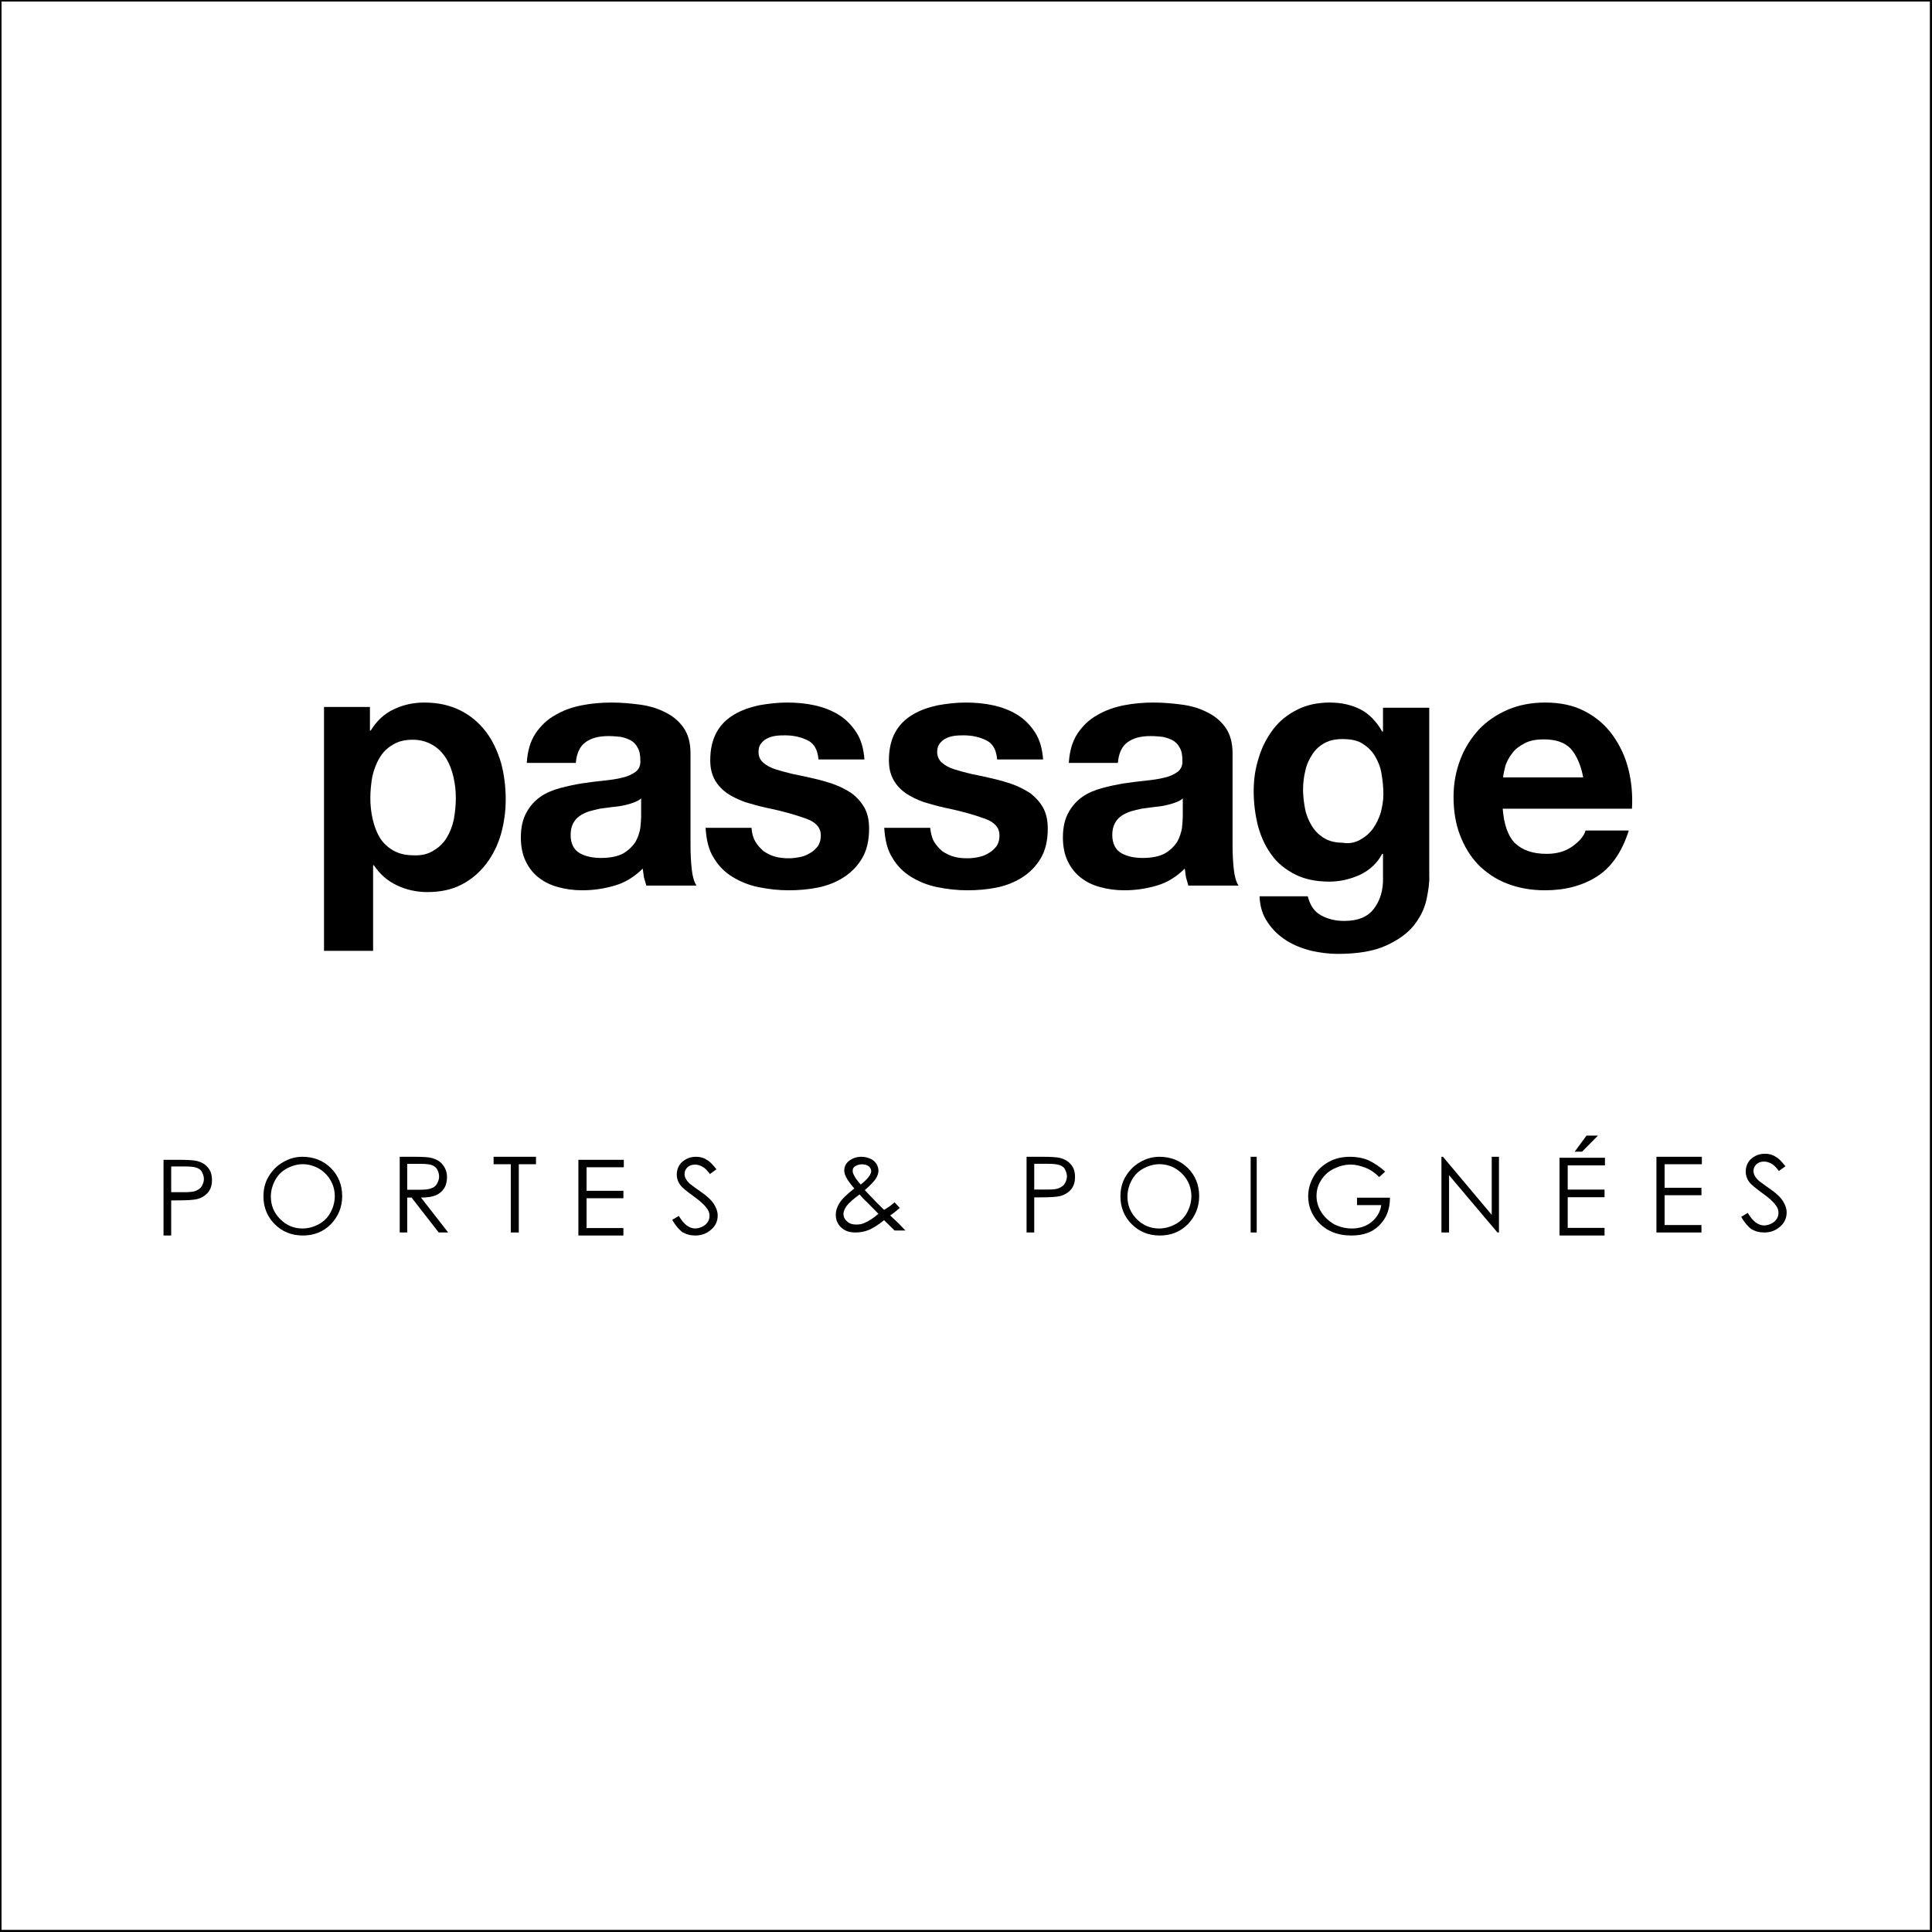 <svg xmlns="http://www.w3.org/2000/svg" xmlns:xlink="http://www.w3.org/1999/xlink" width="638px" height="638px" viewBox="0 0 638 638" style="background: #FFFFFF;"><title>elements/logo-passage-porte</title><g id="elements/logo-passage-porte" stroke="none" stroke-width="1" fill="none" fill-rule="evenodd"><rect fill="#FFFFFF" x="0" y="0" width="638" height="638"></rect><g id="03.passage" fill="#000000" fill-rule="nonzero"><path d="M638.3,-0.5 L-0.5,-0.5 L-0.5,638.3 L638.3,638.3 L638.3,-0.5 Z M637.3,0.5 L637.3,637.3 L0.5,637.3 L0.5,0.5 L637.3,0.5 Z" id="Rectangle"></path><g id="Group" transform="translate(54, 232)"><g transform="translate(53, 0)"><path d="M15.163,1.585 L15.163,9.243 L15.425,9.243 C17.386,6.074 19.869,3.697 23.007,2.245 C26.013,0.792 29.412,0 33.072,0 C37.778,0 41.699,0.924 45.098,2.641 C48.497,4.357 51.242,6.734 53.464,9.639 C55.686,12.544 57.255,15.977 58.431,19.807 C59.477,23.636 60,27.729 60,31.955 C60,35.916 59.477,39.746 58.431,43.443 C57.386,47.14 55.686,50.441 53.595,53.214 C51.373,56.119 48.758,58.364 45.49,60.081 C42.222,61.797 38.431,62.589 34.118,62.589 C30.458,62.589 27.059,61.797 24.052,60.345 C20.915,58.892 18.431,56.647 16.471,53.742 L16.209,53.742 L16.209,82 L0,82 L0,1.452 L15.163,1.452 L15.163,1.585 Z M36.209,48.857 C38.039,47.8 39.477,46.348 40.523,44.631 C41.569,42.915 42.353,40.934 42.876,38.557 C43.268,36.312 43.529,33.936 43.529,31.559 C43.529,29.182 43.268,26.805 42.745,24.56 C42.222,22.316 41.438,20.203 40.261,18.354 C39.085,16.506 37.647,15.053 35.817,13.997 C33.987,12.94 31.895,12.28 29.281,12.28 C26.667,12.28 24.444,12.808 22.614,13.997 C20.784,15.053 19.346,16.506 18.301,18.354 C17.255,20.071 16.471,22.184 15.948,24.428 C15.556,26.673 15.294,29.182 15.294,31.559 C15.294,33.936 15.556,36.312 16.078,38.557 C16.601,40.802 17.386,42.915 18.431,44.631 C19.477,46.348 21.046,47.8 22.876,48.857 C24.706,49.913 26.928,50.441 29.542,50.441 C32.157,50.573 34.379,50.045 36.209,48.857 Z" id="Shape"></path><path d="M66.973,19.668 C67.236,15.891 68.156,12.765 69.866,10.16 C71.576,7.685 73.68,5.601 76.311,4.168 C78.941,2.605 81.834,1.563 85.122,0.912 C88.41,0.261 91.698,0 94.986,0 C98.011,0 101.036,0.261 104.061,0.651 C107.086,1.042 109.98,1.824 112.478,3.126 C114.977,4.298 117.082,5.992 118.66,8.206 C120.238,10.42 121.027,13.286 121.027,16.803 L121.027,47.282 C121.027,49.887 121.159,52.492 121.422,54.966 C121.685,57.441 122.211,59.265 123,60.437 L106.429,60.437 C106.166,59.525 105.902,58.613 105.639,57.702 C105.508,56.79 105.376,55.748 105.245,54.836 C102.615,57.441 99.59,59.395 96.039,60.437 C92.488,61.479 88.937,62 85.254,62 C82.361,62 79.73,61.609 77.363,60.958 C74.864,60.307 72.76,59.265 70.918,57.832 C69.077,56.399 67.63,54.576 66.578,52.361 C65.526,50.147 65,47.542 65,44.546 C65,41.16 65.658,38.424 66.841,36.34 C68.025,34.126 69.603,32.433 71.444,31.13 C73.286,29.828 75.522,28.916 77.889,28.265 C80.256,27.613 82.755,27.092 85.122,26.702 C87.621,26.311 89.989,26.05 92.356,25.79 C94.723,25.529 96.828,25.269 98.669,24.748 C100.51,24.357 101.957,23.576 103.009,22.794 C104.061,21.882 104.587,20.71 104.456,19.017 C104.456,17.324 104.193,15.891 103.535,14.849 C103.009,13.807 102.22,13.025 101.299,12.504 C100.379,11.983 99.195,11.592 98.011,11.332 C96.696,11.202 95.381,11.071 93.934,11.071 C90.778,11.071 88.147,11.723 86.306,13.155 C84.465,14.458 83.413,16.803 83.15,19.929 L66.973,19.929 L66.973,19.668 Z M104.719,31.651 C104.061,32.303 103.141,32.693 102.088,33.084 C101.036,33.475 99.984,33.735 98.8,33.996 C97.617,34.256 96.433,34.387 95.118,34.517 C93.803,34.647 92.488,34.908 91.172,35.038 C89.989,35.298 88.805,35.559 87.49,35.95 C86.306,36.34 85.254,36.861 84.333,37.513 C83.413,38.164 82.755,38.945 82.229,39.987 C81.703,41.029 81.44,42.202 81.44,43.765 C81.44,45.197 81.703,46.37 82.229,47.412 C82.755,48.454 83.544,49.235 84.465,49.756 C85.385,50.277 86.438,50.668 87.621,50.929 C88.805,51.189 90.12,51.319 91.435,51.319 C94.592,51.319 97.091,50.798 98.932,49.756 C100.642,48.714 101.957,47.412 102.878,45.979 C103.667,44.546 104.193,42.983 104.456,41.42 C104.587,39.857 104.719,38.685 104.719,37.773 L104.719,31.651 L104.719,31.651 Z" id="Shape"></path><path d="M142.457,45.945 C143.229,47.251 144.129,48.164 145.157,49.078 C146.314,49.861 147.6,50.514 149.014,50.905 C150.429,51.297 151.971,51.427 153.514,51.427 C154.671,51.427 155.829,51.297 157.114,51.036 C158.4,50.775 159.429,50.383 160.457,49.731 C161.486,49.208 162.257,48.425 163.029,47.512 C163.671,46.598 164.057,45.423 164.057,43.857 C164.057,41.377 162.514,39.549 159.3,38.375 C156.086,37.2 151.714,35.895 145.929,34.72 C143.614,34.198 141.3,33.545 139.114,32.893 C136.929,32.109 135,31.196 133.2,30.021 C131.529,28.846 130.114,27.411 129.086,25.583 C128.057,23.756 127.543,21.667 127.543,19.057 C127.543,15.272 128.314,12.139 129.729,9.659 C131.143,7.179 133.071,5.352 135.514,3.916 C137.957,2.48 140.657,1.566 143.614,0.914 C146.571,0.392 149.657,0 152.871,0 C155.957,0 159.043,0.261 162,0.914 C164.957,1.566 167.657,2.611 169.971,4.046 C172.286,5.482 174.214,7.44 175.757,9.789 C177.3,12.139 178.2,15.141 178.457,18.796 L163.286,18.796 C163.029,15.663 161.871,13.575 159.814,12.531 C157.757,11.486 155.186,10.834 152.357,10.834 C151.457,10.834 150.429,10.834 149.4,10.964 C148.371,11.095 147.343,11.356 146.571,11.747 C145.671,12.139 145.029,12.661 144.386,13.444 C143.743,14.227 143.486,15.141 143.486,16.316 C143.486,17.752 144,18.926 145.029,19.84 C146.057,20.754 147.471,21.537 149.143,22.059 C150.814,22.581 152.743,23.103 154.929,23.625 C157.114,24.017 159.3,24.539 161.614,25.061 C163.929,25.583 166.243,26.236 168.429,27.019 C170.614,27.802 172.543,28.846 174.343,30.021 C176.014,31.326 177.429,32.893 178.457,34.72 C179.486,36.547 180,38.897 180,41.638 C180,45.554 179.229,48.817 177.686,51.427 C176.143,54.038 174.086,56.126 171.643,57.693 C169.2,59.259 166.371,60.434 163.157,61.086 C159.943,61.739 156.729,62 153.386,62 C150.043,62 146.7,61.608 143.486,60.956 C140.271,60.303 137.443,59.128 134.871,57.562 C132.3,55.996 130.243,53.907 128.7,51.297 C127.029,48.686 126.257,45.423 126,41.377 L141.171,41.377 C141.3,43.204 141.686,44.64 142.457,45.945 Z" id="Path"></path><path d="M201.457,45.945 C202.229,47.251 203.129,48.164 204.157,49.078 C205.314,49.861 206.6,50.514 208.014,50.905 C209.429,51.297 210.971,51.427 212.514,51.427 C213.671,51.427 214.829,51.297 216.114,51.036 C217.4,50.775 218.429,50.383 219.457,49.731 C220.486,49.208 221.257,48.425 222.029,47.512 C222.671,46.598 223.057,45.423 223.057,43.857 C223.057,41.377 221.514,39.549 218.3,38.375 C215.086,37.2 210.714,35.895 204.929,34.72 C202.614,34.198 200.3,33.545 198.114,32.893 C195.929,32.109 194,31.196 192.2,30.021 C190.529,28.846 189.114,27.411 188.086,25.583 C187.057,23.756 186.543,21.667 186.543,19.057 C186.543,15.272 187.314,12.139 188.729,9.659 C190.143,7.179 192.071,5.352 194.514,3.916 C196.957,2.48 199.657,1.566 202.614,0.914 C205.571,0.392 208.657,0 211.871,0 C214.957,0 218.043,0.261 221,0.914 C223.957,1.566 226.657,2.611 228.971,4.046 C231.286,5.482 233.214,7.44 234.757,9.789 C236.3,12.139 237.2,15.141 237.457,18.796 L222.286,18.796 C222.029,15.663 220.871,13.575 218.814,12.531 C216.757,11.486 214.186,10.834 211.357,10.834 C210.457,10.834 209.429,10.834 208.4,10.964 C207.371,11.095 206.343,11.356 205.571,11.747 C204.671,12.139 204.029,12.661 203.386,13.444 C202.743,14.227 202.486,15.141 202.486,16.316 C202.486,17.752 203,18.926 204.029,19.84 C205.057,20.754 206.471,21.537 208.143,22.059 C209.814,22.581 211.743,23.103 213.929,23.625 C216.114,24.017 218.3,24.539 220.614,25.061 C222.929,25.583 225.243,26.236 227.429,27.019 C229.614,27.802 231.543,28.846 233.343,30.021 C235.014,31.326 236.429,32.893 237.457,34.72 C238.486,36.547 239,38.897 239,41.638 C239,45.554 238.229,48.817 236.686,51.427 C235.143,54.038 233.086,56.126 230.643,57.693 C228.2,59.259 225.371,60.434 222.157,61.086 C218.943,61.739 215.729,62 212.386,62 C209.043,62 205.7,61.608 202.486,60.956 C199.271,60.303 196.443,59.128 193.871,57.562 C191.3,55.996 189.243,53.907 187.7,51.297 C186.029,48.686 185.257,45.423 185,41.377 L200.171,41.377 C200.429,43.204 200.686,44.64 201.457,45.945 Z" id="Path"></path><path d="M245.973,19.668 C246.236,15.891 247.156,12.765 248.866,10.16 C250.576,7.685 252.68,5.601 255.311,4.168 C257.941,2.605 260.834,1.563 264.122,0.912 C267.41,0.261 270.698,0 273.986,0 C277.011,0 280.036,0.261 283.061,0.651 C286.086,1.042 288.98,1.824 291.478,3.126 C293.977,4.298 296.082,5.992 297.66,8.206 C299.238,10.42 300.027,13.286 300.027,16.803 L300.027,47.282 C300.027,49.887 300.159,52.492 300.422,54.966 C300.685,57.441 301.211,59.265 302,60.437 L285.429,60.437 C285.166,59.525 284.902,58.613 284.639,57.702 C284.508,56.79 284.376,55.748 284.245,54.836 C281.615,57.441 278.59,59.395 275.039,60.437 C271.488,61.479 267.937,62 264.254,62 C261.361,62 258.73,61.609 256.363,60.958 C253.864,60.307 251.76,59.265 249.918,57.832 C248.077,56.399 246.63,54.576 245.578,52.361 C244.526,50.147 244,47.542 244,44.546 C244,41.16 244.658,38.424 245.841,36.34 C247.025,34.126 248.603,32.433 250.444,31.13 C252.286,29.828 254.522,28.916 256.889,28.265 C259.256,27.613 261.755,27.092 264.122,26.702 C266.621,26.311 268.989,26.05 271.356,25.79 C273.723,25.529 275.828,25.269 277.669,24.748 C279.51,24.357 280.957,23.576 282.009,22.794 C283.061,21.882 283.587,20.71 283.456,19.017 C283.456,17.324 283.193,15.891 282.535,14.849 C282.009,13.807 281.22,13.025 280.299,12.504 C279.379,11.983 278.195,11.592 277.011,11.332 C275.696,11.202 274.381,11.071 272.934,11.071 C269.778,11.071 267.147,11.723 265.306,13.155 C263.465,14.458 262.413,16.803 262.15,19.929 L245.973,19.929 L245.973,19.668 Z M283.587,31.651 C282.93,32.303 282.009,32.693 280.957,33.084 C279.905,33.475 278.853,33.735 277.669,33.996 C276.485,34.256 275.302,34.387 273.986,34.517 C272.671,34.647 271.356,34.908 270.041,35.038 C268.857,35.298 267.673,35.559 266.358,35.95 C265.175,36.34 264.122,36.861 263.202,37.513 C262.281,38.164 261.624,38.945 261.098,39.987 C260.571,41.029 260.308,42.202 260.308,43.765 C260.308,45.197 260.571,46.37 261.098,47.412 C261.624,48.454 262.413,49.235 263.333,49.756 C264.254,50.277 265.306,50.668 266.49,50.929 C267.673,51.189 268.989,51.319 270.304,51.319 C273.46,51.319 275.959,50.798 277.8,49.756 C279.51,48.714 280.825,47.412 281.746,45.979 C282.535,44.546 283.061,42.983 283.324,41.42 C283.456,39.857 283.587,38.685 283.587,37.773 L283.587,31.651 L283.587,31.651 Z" id="Shape"></path><path d="M364.069,65.036 C363.422,68.052 361.999,70.937 359.928,73.559 C357.858,76.182 354.752,78.411 350.74,80.246 C346.729,82.082 341.423,83 334.694,83 C331.847,83 328.87,82.607 325.894,81.951 C322.917,81.164 320.2,80.115 317.741,78.542 C315.282,76.968 313.212,75.002 311.659,72.641 C309.976,70.281 309.071,67.397 308.941,63.987 L324.858,63.987 C325.635,67.003 327.058,69.101 329.258,70.281 C331.458,71.461 333.917,72.117 336.893,72.117 C341.423,72.117 344.658,70.806 346.729,68.052 C348.799,65.299 349.834,61.889 349.705,57.694 L349.705,49.957 L349.446,49.957 C347.764,53.104 345.305,55.333 342.07,56.907 C338.835,58.349 335.47,59.136 331.976,59.136 C327.576,59.136 323.823,58.349 320.717,56.776 C317.612,55.202 314.894,53.104 312.953,50.351 C310.882,47.597 309.459,44.45 308.423,40.779 C307.518,37.107 307,33.305 307,29.24 C307,25.438 307.518,21.766 308.682,18.226 C309.718,14.686 311.4,11.539 313.47,8.785 C315.541,6.032 318.259,3.934 321.364,2.36 C324.47,0.787 328.094,0 332.105,0 C335.988,0 339.352,0.787 342.199,2.229 C345.046,3.671 347.505,6.163 349.446,9.572 L349.705,9.572 L349.705,1.705 L364.975,1.705 L364.975,57.169 C365.105,59.267 364.716,62.021 364.069,65.036 Z M342.07,45.368 C343.752,44.45 345.176,43.27 346.34,41.697 C347.505,40.123 348.281,38.419 348.928,36.452 C349.446,34.485 349.834,32.518 349.834,30.289 C349.834,27.798 349.576,25.569 349.187,23.34 C348.799,21.111 348.023,19.275 346.987,17.57 C345.952,15.866 344.529,14.555 342.846,13.506 C341.164,12.457 338.964,12.063 336.246,12.063 C334.046,12.063 332.105,12.457 330.423,13.374 C328.741,14.292 327.447,15.472 326.411,17.046 C325.376,18.619 324.47,20.455 324.082,22.422 C323.564,24.389 323.306,26.618 323.306,28.716 C323.306,30.814 323.564,32.912 323.953,35.009 C324.341,37.107 325.117,38.943 326.153,40.648 C327.188,42.352 328.482,43.664 330.164,44.712 C331.847,45.761 333.917,46.286 336.376,46.286 C338.317,46.679 340.388,46.286 342.07,45.368 Z" id="Shape"></path><path d="M393.295,46.435 C395.783,48.789 399.187,49.966 403.77,49.966 C407.043,49.966 409.924,49.181 412.281,47.481 C414.638,45.781 416.078,44.08 416.602,42.249 L430.874,42.249 C428.648,49.312 425.113,54.414 420.399,57.422 C415.685,60.43 409.924,62 403.246,62 C398.533,62 394.343,61.215 390.676,59.776 C386.879,58.338 383.737,56.114 381.118,53.498 C378.499,50.751 376.535,47.481 375.095,43.688 C373.655,39.895 373,35.709 373,31.131 C373,26.684 373.786,22.629 375.226,18.835 C376.666,15.042 378.761,11.772 381.38,8.895 C383.999,6.148 387.272,3.924 390.938,2.354 C394.605,0.785 398.794,0 403.246,0 C408.222,0 412.674,0.916 416.34,2.878 C420.137,4.84 423.149,7.456 425.506,10.726 C427.862,13.996 429.696,17.789 430.743,21.975 C431.791,26.16 432.183,30.608 431.921,35.055 L389.236,35.055 C389.629,40.156 390.938,44.08 393.295,46.435 Z M411.757,15.304 C409.793,13.211 406.913,12.165 402.854,12.165 C400.235,12.165 398.14,12.557 396.438,13.473 C394.735,14.388 393.295,15.435 392.379,16.743 C391.331,18.051 390.676,19.359 390.153,20.797 C389.76,22.236 389.498,23.544 389.367,24.722 L415.816,24.722 C415.031,20.536 413.59,17.397 411.757,15.304 Z" id="Shape"></path></g><g transform="translate(0, 142)"><path d="M0,9 L5.067,9 C8,9 10,9.129 11.067,9.387 C12.533,9.773 13.733,10.418 14.667,11.577 C15.6,12.608 16,14.026 16,15.701 C16,17.376 15.6,18.665 14.667,19.825 C13.733,20.856 12.533,21.629 10.933,22.015 C9.733,22.273 7.6,22.402 4.4,22.402 L2.533,22.402 L2.533,34 L0,34 L0,9 L0,9 Z M2.533,11.32 L2.533,19.696 L6.933,19.696 C8.667,19.696 10,19.567 10.8,19.18 C11.6,18.794 12.267,18.407 12.667,17.634 C13.067,16.861 13.333,16.216 13.333,15.314 C13.333,14.541 13.067,13.768 12.667,12.995 C12.267,12.222 11.6,11.835 10.8,11.577 C10,11.32 8.8,11.191 7.067,11.191 L2.533,11.191 L2.533,11.32 Z" id="Shape"></path><path d="M45.871,8 C49.604,8 52.822,9.287 55.267,11.733 C57.713,14.178 59,17.267 59,21 C59,24.604 57.713,27.693 55.267,30.267 C52.693,32.842 49.604,34 46,34 C42.267,34 39.178,32.713 36.733,30.267 C34.287,27.822 33,24.733 33,21.129 C33,18.683 33.515,16.495 34.673,14.564 C35.832,12.634 37.376,10.96 39.436,9.802 C41.366,8.644 43.554,8 45.871,8 Z M46,10.446 C44.198,10.446 42.396,10.96 40.723,11.861 C39.05,12.762 37.762,14.05 36.861,15.723 C35.96,17.396 35.446,19.198 35.446,21.129 C35.446,24.089 36.475,26.535 38.535,28.594 C40.594,30.653 43.04,31.683 45.871,31.683 C47.802,31.683 49.604,31.168 51.277,30.267 C52.95,29.366 54.238,28.079 55.139,26.406 C56.04,24.733 56.554,22.931 56.554,21 C56.554,19.069 56.04,17.267 55.139,15.723 C54.238,14.178 52.95,12.891 51.277,11.861 C49.604,10.96 47.802,10.446 46,10.446 Z" id="Shape"></path><path d="M78,8 L82.943,8 C85.675,8 87.626,8.13 88.537,8.389 C89.967,8.777 91.268,9.425 92.179,10.591 C93.089,11.756 93.61,13.052 93.61,14.736 C93.61,16.031 93.35,17.326 92.699,18.363 C92.049,19.399 91.138,20.176 89.967,20.694 C88.797,21.212 87.106,21.472 85.024,21.472 L94,33 L90.878,33 L81.902,21.472 L80.472,21.472 L80.472,33 L78,33 L78,8 L78,8 Z M80.472,10.461 L80.472,18.881 L84.764,18.881 C86.455,18.881 87.626,18.751 88.537,18.363 C89.317,18.104 89.967,17.585 90.358,16.808 C90.748,16.031 91.008,15.383 91.008,14.477 C91.008,13.699 90.748,12.922 90.358,12.145 C89.967,11.497 89.317,10.979 88.537,10.72 C87.756,10.461 86.585,10.332 84.894,10.332 L80.472,10.332 L80.472,10.461 Z" id="Shape"></path><polygon id="Path" points="109 10.461 109 8 123 8 123 10.461 117.321 10.461 117.321 33 114.679 33 114.679 10.461"></polygon><polygon id="Path" points="137.135 9 152 9 152 11.461 139.703 11.461 139.703 19.233 151.865 19.233 151.865 21.694 139.703 21.694 139.703 31.539 151.865 31.539 151.865 34 137 34 137 9"></polygon><path d="M168,28.826 L170.162,27.532 C171.784,30.249 173.541,31.672 175.568,31.672 C176.378,31.672 177.324,31.413 178,31.025 C178.811,30.637 179.351,30.119 179.757,29.473 C180.162,28.826 180.297,28.179 180.297,27.403 C180.297,26.627 180.027,25.721 179.351,24.945 C178.541,23.781 177.054,22.488 174.892,20.935 C172.73,19.383 171.378,18.219 170.838,17.572 C169.892,16.408 169.486,15.114 169.486,13.821 C169.486,12.786 169.757,11.751 170.297,10.846 C170.838,9.94 171.649,9.294 172.595,8.776 C173.541,8.259 174.622,8 175.838,8 C177.054,8 178.27,8.259 179.216,8.905 C180.297,9.423 181.378,10.587 182.595,12.139 L180.432,13.692 C179.486,12.398 178.676,11.622 177.865,11.234 C177.189,10.846 176.378,10.587 175.568,10.587 C174.486,10.587 173.676,10.846 173,11.493 C172.324,12.139 172.054,12.915 172.054,13.692 C172.054,14.209 172.189,14.726 172.459,15.244 C172.73,15.761 173.135,16.279 173.811,16.925 C174.216,17.184 175.297,18.09 177.189,19.383 C179.486,20.935 180.973,22.358 181.784,23.652 C182.595,24.945 183,26.109 183,27.403 C183,29.214 182.324,30.766 180.838,32.06 C179.351,33.353 177.73,34 175.568,34 C173.946,34 172.595,33.612 171.243,32.836 C170.297,32.06 169.081,30.766 168,28.826 Z" id="Path"></path><path d="M241.41,23.052 L243.139,24.885 C242.075,25.801 241.012,26.717 239.948,27.372 C240.613,28.026 241.543,28.812 242.74,29.99 C243.671,30.906 244.335,31.691 245,32.346 L241.41,32.346 L237.954,28.942 C235.827,30.644 234.098,31.691 232.769,32.215 C231.439,32.738 229.977,33 228.514,33 C226.52,33 224.925,32.476 223.728,31.298 C222.532,30.12 222,28.812 222,27.11 C222,25.801 222.399,24.623 223.197,23.314 C223.994,22.005 225.59,20.435 228.116,18.471 C226.653,16.77 225.855,15.592 225.457,14.806 C225.058,14.021 224.792,13.236 224.792,12.581 C224.792,11.272 225.324,10.225 226.254,9.44 C227.451,8.524 228.78,8 230.509,8 C231.572,8 232.503,8.262 233.434,8.654 C234.364,9.047 235.029,9.702 235.428,10.356 C235.827,11.01 236.092,11.796 236.092,12.581 C236.092,13.366 235.827,14.283 235.162,15.33 C234.497,16.246 233.301,17.555 231.572,18.995 L235.428,23.052 L237.954,25.539 C239.549,24.623 240.613,23.707 241.41,23.052 Z M229.844,20.435 C227.717,22.005 226.254,23.314 225.59,24.23 C224.925,25.147 224.526,26.063 224.526,26.848 C224.526,27.764 224.925,28.681 225.723,29.335 C226.52,30.12 227.584,30.382 228.78,30.382 C229.711,30.382 230.642,30.251 231.439,29.859 C232.769,29.335 234.364,28.288 236.092,26.848 L232.104,22.791 C231.439,22.267 230.775,21.482 229.844,20.435 Z M230.243,17.162 C231.439,16.246 232.37,15.33 233.035,14.414 C233.434,13.759 233.699,13.236 233.699,12.712 C233.699,12.188 233.434,11.665 232.902,11.141 C232.37,10.749 231.572,10.487 230.642,10.487 C229.711,10.487 229.046,10.749 228.382,11.141 C227.717,11.534 227.584,12.058 227.584,12.712 C227.584,13.105 227.717,13.628 227.983,14.021 C228.382,14.937 229.179,15.984 230.243,17.162 Z" id="Shape"></path><path d="M285,8 L290.067,8 C293,8 295,8.129 296.067,8.387 C297.533,8.773 298.733,9.418 299.667,10.577 C300.6,11.608 301,13.026 301,14.701 C301,16.376 300.6,17.665 299.667,18.825 C298.733,19.856 297.533,20.629 295.933,21.015 C294.733,21.273 292.6,21.402 289.4,21.402 L287.533,21.402 L287.533,33 L285,33 L285,8 L285,8 Z M287.533,10.448 L287.533,18.825 L291.933,18.825 C293.667,18.825 295,18.696 295.8,18.309 C296.6,17.923 297.267,17.536 297.667,16.763 C298.067,15.99 298.333,15.345 298.333,14.443 C298.333,13.67 298.067,12.897 297.667,12.124 C297.267,11.351 296.6,10.964 295.8,10.706 C295,10.448 293.8,10.32 292.067,10.32 L287.533,10.32 L287.533,10.448 Z" id="Shape"></path><path d="M328.871,8 C332.604,8 335.822,9.287 338.267,11.733 C340.713,14.178 342,17.267 342,21 C342,24.604 340.713,27.693 338.267,30.267 C335.693,32.842 332.604,34 329,34 C325.267,34 322.178,32.713 319.733,30.267 C317.287,27.822 316,24.733 316,21.129 C316,18.683 316.515,16.495 317.673,14.564 C318.832,12.634 320.376,10.96 322.436,9.802 C324.366,8.644 326.554,8 328.871,8 Z M328.871,10.446 C327.069,10.446 325.267,10.96 323.594,11.861 C321.921,12.762 320.634,14.05 319.733,15.723 C318.832,17.396 318.317,19.198 318.317,21.129 C318.317,24.089 319.347,26.535 321.406,28.594 C323.465,30.653 325.911,31.683 328.743,31.683 C330.673,31.683 332.475,31.168 334.149,30.267 C335.822,29.366 337.109,28.079 338.01,26.406 C338.911,24.733 339.426,22.931 339.426,21 C339.426,19.069 338.911,17.267 338.01,15.723 C337.109,14.178 335.822,12.891 334.149,11.861 C332.604,10.96 330.802,10.446 328.871,10.446 Z" id="Shape"></path><polygon id="Path" points="359 8 361 8 361 33 359 33"></polygon><path d="M403.427,12.891 L401.461,14.693 C400.019,13.277 398.578,12.248 396.874,11.604 C395.17,10.96 393.597,10.574 392.024,10.574 C390.058,10.574 388.223,11.089 386.388,11.99 C384.553,12.891 383.243,14.178 382.194,15.851 C381.146,17.525 380.752,19.198 380.752,21 C380.752,22.802 381.277,24.604 382.325,26.277 C383.374,27.95 384.816,29.238 386.519,30.267 C388.354,31.168 390.32,31.683 392.417,31.683 C395.039,31.683 397.267,30.911 398.971,29.495 C400.675,28.079 401.854,26.149 402.117,23.96 L394.121,23.96 L394.121,21.515 L405,21.515 C405,25.376 403.82,28.337 401.461,30.653 C399.233,32.97 396.087,34 392.286,34 C387.568,34 383.898,32.455 381.146,29.366 C379.049,26.921 378,24.218 378,21 C378,18.683 378.655,16.495 379.835,14.436 C381.015,12.376 382.718,10.832 384.816,9.673 C386.913,8.515 389.272,8 391.893,8 C393.99,8 396.087,8.386 397.922,9.158 C399.757,10.059 401.592,11.218 403.427,12.891 Z" id="Path"></path><polygon id="Path" points="422 33 422 8 422.503 8 438.609 27.171 438.609 8 441 8 441 33 440.497 33 424.517 14.088 424.517 33 422 33"></polygon><path d="M461.135,8.319 L476,8.319 L476,10.847 L463.703,10.847 L463.703,18.831 L475.865,18.831 L475.865,21.359 L463.703,21.359 L463.703,31.472 L475.865,31.472 L475.865,34 L461,34 L461,8.319 L461.135,8.319 Z M469.919,1 L473.703,1 L468.432,6.323 L466,6.323 L469.919,1 Z" id="Shape"></path><polygon id="Path" points="493.135 8 508 8 508 10.461 495.703 10.461 495.703 18.233 507.865 18.233 507.865 20.694 495.703 20.694 495.703 30.539 507.865 30.539 507.865 33 493 33 493 8"></polygon><path d="M521,27.826 L523.162,26.532 C524.784,29.249 526.541,30.672 528.568,30.672 C529.378,30.672 530.324,30.413 531,30.025 C531.811,29.637 532.351,29.119 532.757,28.473 C533.162,27.826 533.297,27.179 533.297,26.403 C533.297,25.627 533.027,24.721 532.351,23.945 C531.541,22.781 530.054,21.488 527.892,19.935 C525.73,18.383 524.378,17.219 523.838,16.572 C522.892,15.408 522.486,14.114 522.486,12.821 C522.486,11.786 522.757,10.751 523.297,9.846 C523.838,8.94 524.649,8.294 525.595,7.776 C526.541,7.259 527.622,7 528.838,7 C530.054,7 531.27,7.259 532.216,7.905 C533.297,8.423 534.378,9.587 535.595,11.139 L533.432,12.692 C532.486,11.398 531.676,10.622 530.865,10.234 C530.189,9.846 529.378,9.587 528.568,9.587 C527.486,9.587 526.676,9.846 526,10.493 C525.324,11.139 525.054,11.915 525.054,12.692 C525.054,13.209 525.189,13.726 525.459,14.244 C525.73,14.761 526.135,15.279 526.811,15.925 C527.216,16.184 528.297,17.09 530.189,18.383 C532.486,19.935 533.973,21.358 534.784,22.652 C535.595,23.945 536,25.109 536,26.403 C536,28.214 535.324,29.766 533.838,31.06 C532.351,32.353 530.73,33 528.568,33 C526.946,33 525.595,32.612 524.243,31.836 C523.297,31.06 522.081,29.766 521,27.826 Z" id="Path"></path></g></g></g></g></svg>